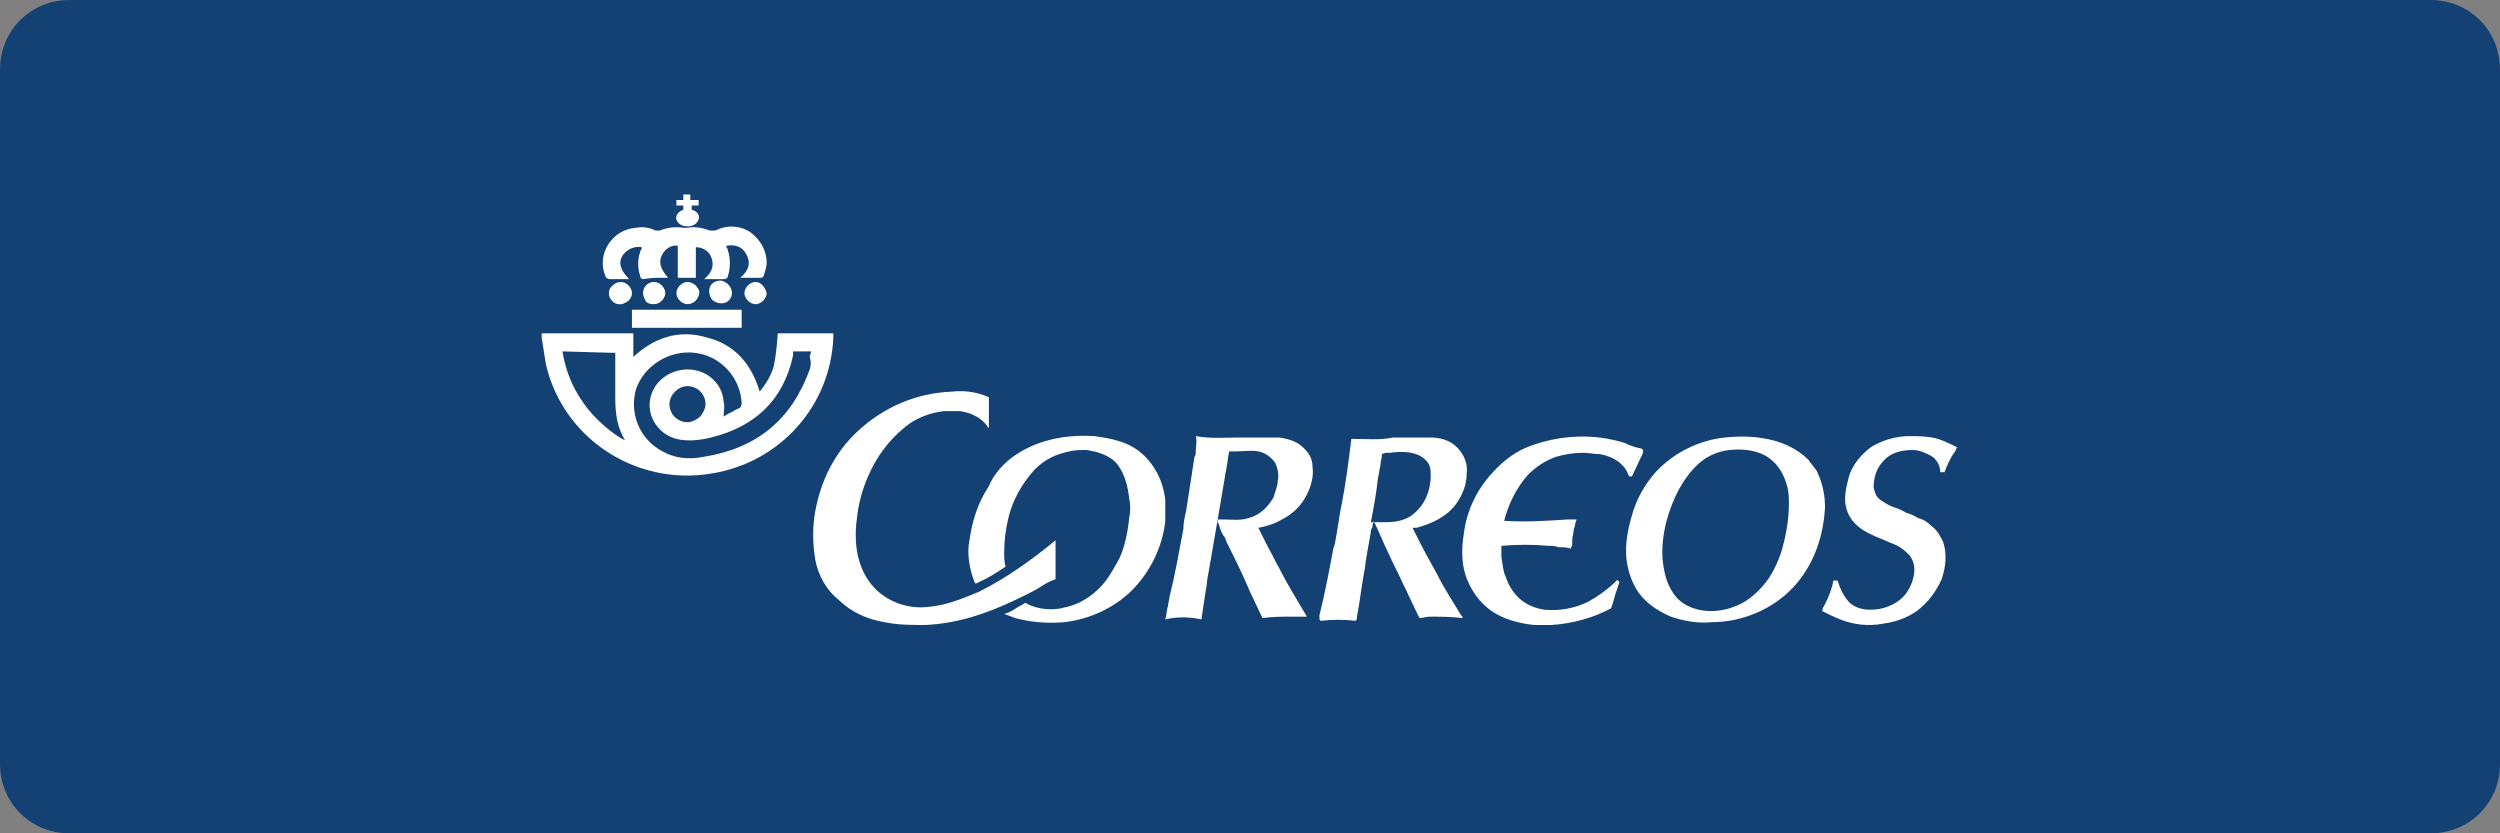 <?xml version="1.0" encoding="utf-8"?>
<!-- Generator: Adobe Illustrator 26.5.0, SVG Export Plug-In . SVG Version: 6.00 Build 0)  -->
<svg version="1.1" id="Layer_1" xmlns="http://www.w3.org/2000/svg" xmlns:xlink="http://www.w3.org/1999/xlink" x="0px" y="0px"
	 viewBox="0 0 180 60" style="enable-background:new 0 0 180 60;" xml:space="preserve">
<rect x="0" y="0" width="180" height="60" fill="#808080" stroke="none"/>
<style type="text/css">
	.st0{fill:#144174;}
	.st1{fill-rule:evenodd;clip-rule:evenodd;fill:#FFFFFF;}
</style>
<path class="st0" d="M5,0h170c2.8,0,5,2.2,5,5v50c0,2.8-2.2,5-5,5H5c-2.8,0-5-2.2-5-5V5C0,2.2,2.2,0,5,0z"/>
<path class="st1" d="M68.5,28.2c-2.5,0.1-4.9,1.1-6.8,2.9c-1.6,1.5-2.6,3.5-3,5.7c-0.2,1.1-0.2,2.3,0,3.5c0.2,1.1,0.8,2.2,1.7,2.9
	c0.9,0.9,2.1,1.4,3.3,1.6c1,0.2,1.9,0.2,2.9,0.2c2.3-0.1,4.4-0.8,6.5-1.8c0.6-0.3,1.3-0.6,1.9-1c0.3-0.2,0.7-0.4,1-0.5
	c0-0.4,0-0.8,0-1.2c0-0.5,0-1.1,0-1.6c-1.7,1.4-3.5,2.7-5.5,3.7c-1.2,0.5-2.4,1-3.7,1.1c-1.7,0.2-3.5-0.6-4.4-2.1
	c-0.8-1.3-0.9-2.9-0.7-4.3c0.1-1,0.4-2.1,0.8-3c0.6-1.4,1.5-2.6,2.6-3.5c0.8-0.7,1.9-1.1,2.9-1.2c0.1,0,0.3,0,0.4,0
	c0.2,0,0.5,0,0.7,0c0.8,0.1,1.6,0.5,2,1.1c0,0,0,0.1,0.1,0.1c0-0.1,0-0.3,0-0.4v-1.8C70.3,28.2,69.4,28.1,68.5,28.2z M134.7,32.2
	c0.8-0.5,1.8-0.8,2.8-0.8c0.5,0,1,0,1.6,0.1c0.6,0.1,1.2,0.4,1.8,0.7c-0.1,0.2-0.1,0.3-0.2,0.4c-0.3,0.4-0.5,0.9-0.7,1.4h-0.3
	c0-0.5-0.3-1-0.7-1.2c-0.4-0.2-0.8-0.4-1.3-0.4c-0.8,0-1.6,0.2-2.1,0.8c-0.5,0.5-0.7,1.2-0.7,1.9c0.1,0.4,0.2,0.7,0.5,0.9
	c0.3,0.2,0.6,0.4,0.9,0.5c0.3,0.1,0.6,0.2,0.9,0.4v0c0.3,0.1,0.6,0.2,0.9,0.4c0.4,0.1,0.7,0.3,1,0.6c0.4,0.3,0.6,0.7,0.8,1.1
	c0.3,0.9,0.2,1.8-0.1,2.7c-0.4,0.9-1,1.7-1.8,2.3c-0.7,0.5-1.6,0.8-2.4,0.9c-1,0.2-2.1,0.1-3.1-0.3c-0.5-0.2-0.9-0.4-1.3-0.6
	c0-0.2,0.1-0.3,0.2-0.5c0.3-0.6,0.5-1.1,0.6-1.7c0,0,0.1,0,0.1,0c0.1,0,0.1,0,0.2,0c0.2,0.6,0.5,1.3,1,1.7c0.4,0.3,0.9,0.4,1.4,0.4
	c0.8,0,1.7-0.3,2.3-0.9c0.4-0.4,0.7-1,0.8-1.6c0.1-0.5,0-1-0.3-1.4c-0.2-0.2-0.4-0.4-0.7-0.6c-0.3-0.2-0.7-0.3-1.1-0.5
	c-0.5-0.2-1-0.4-1.5-0.7c-0.5-0.3-1-0.8-1.2-1.4c-0.3-0.8-0.1-1.6,0.1-2.4l0,0C133.3,33.6,133.9,32.8,134.7,32.2z M127.2,31.6
	c-1-0.2-2-0.2-3-0.1l0,0c-1.9,0.2-3.7,1.1-5,2.5c-0.8,0.9-1.4,2-1.7,3.1c-0.3,1-0.5,2.1-0.4,3.1c0.1,0.9,0.4,1.8,0.9,2.5
	c0.6,0.8,1.4,1.3,2.3,1.7c0.9,0.3,1.9,0.5,2.9,0.4c2.2,0,4.4-0.9,5.9-2.5c1.5-1.6,2.2-3.7,2.3-5.8c0-0.9-0.2-1.8-0.6-2.6h0
	c-0.2-0.3-0.4-0.5-0.6-0.8C129.4,32.3,128.3,31.8,127.2,31.6z M122.4,33.3c0.6-0.5,1.3-0.8,2.1-0.9l0,0c1-0.1,2.1,0,2.9,0.6
	c0.7,0.5,1.1,1.3,1.3,2.1c0.1,0.4,0.1,0.8,0.1,1.2c0,1.1-0.2,2.2-0.5,3.3c-0.3,0.9-0.7,1.8-1.3,2.5c-0.6,0.7-1.3,1.3-2.2,1.6
	c-0.5,0.2-1.1,0.3-1.6,0.3c-0.9,0-1.9-0.3-2.5-1c-0.7-0.8-0.9-1.8-1-2.8c-0.1-1.7,0.4-3.5,1.2-5C121.3,34.5,121.8,33.8,122.4,33.3z
	 M117,31.9c-2.2-0.7-4.6-0.6-6.8,0.2c-1.1,0.4-2,1.1-2.8,2c-1.1,1.2-1.8,2.7-2,4.3c-0.2,1.2-0.2,2.5,0.4,3.7
	c0.4,0.8,0.9,1.4,1.6,1.9c0.9,0.6,2,0.9,3.1,1c0.4,0,0.8,0,1.2,0c1.5-0.1,3-0.5,4.3-1.2c0.1-0.3,0.2-0.6,0.3-1v0v0v0v0l0,0
	c0.1-0.3,0.2-0.6,0.3-0.9l0,0c-0.1-0.1-0.2-0.2-0.2-0.1c-0.6,0.6-1.3,1.1-2,1.5c-1,0.5-2.1,0.7-3.2,0.6c-0.7-0.1-1.4-0.4-1.9-0.9
	c-0.4-0.4-0.7-0.9-0.9-1.5c-0.2-0.4-0.2-0.9-0.3-1.4c0-0.1,0-0.2,0-0.3v0c0-0.2,0-0.4,0-0.5c1.1-0.1,2.3-0.1,3.4,0
	c0.2,0,0.5,0,0.7,0.1l0,0c0.3,0,0.6,0,0.9,0.1c0-0.1,0.1-0.2,0.1-0.3c0-0.1,0-0.2,0-0.3v0v0c0-0.2,0.1-0.5,0.1-0.7
	c0-0.1,0.1-0.3,0.1-0.4v0v0v0v0v0l0,0c0-0.1,0.1-0.3,0.1-0.4c-0.2,0-0.3,0-0.5,0l-0.1,0c-1.5,0.1-3,0.2-4.6,0.1
	c0.3-1.2,0.9-2.4,1.7-3.3c0.6-0.6,1.2-1,2-1.3c0.7-0.2,1.3-0.3,2-0.3c0.4,0,0.8,0.1,1.2,0.1c0.6,0.1,1.3,0.4,1.7,0.9
	c0.2,0.2,0.3,0.5,0.4,0.7l0.2,0l0.8-1.7c0-0.1,0-0.1,0-0.2l-0.1-0.1C117.7,32.2,117.4,32.1,117,31.9z M97.4,31.6c-0.1,0-0.1,0-0.1,0
	l0,0c-0.2,1.6-0.4,3.2-0.7,4.7c-0.2,1-0.3,1.9-0.5,2.9l0,0L96,39.5c-0.3,1.6-0.6,3.2-1,4.8L95,44.6l0.1,0.1c0.8-0.1,1.7-0.1,2.5,0
	c0,0,0.1-0.1,0.1-0.2c0,0,0,0,0-0.1c0.2-1,0.3-2,0.5-3.1c0.1-0.4,0.1-0.8,0.2-1.3l0,0c0.1-0.6,0.2-1.1,0.3-1.7c0-0.1,0-0.2,0.1-0.3
	v0v0c0-0.2,0.1-0.4,0.1-0.5c0.4,0.8,0.7,1.6,1.1,2.4c0.3,0.7,0.7,1.4,1,2.1c0.4,0.8,0.8,1.7,1.2,2.5c0.2,0,0.5-0.1,0.7-0.1
	c0.8,0,1.6,0,2.4,0.1c0-0.1,0-0.1-0.1-0.2c-0.6-1-1.2-1.9-1.7-2.9c-0.5-0.9-1-1.8-1.5-2.8c-0.1-0.2-0.2-0.4-0.3-0.6
	c0.1,0,0.1,0,0.2,0l0.1,0c1.1-0.3,2.2-0.8,2.9-1.8c0.4-0.6,0.7-1.3,0.7-2.1c0.1-0.7-0.2-1.4-0.7-1.9c-0.5-0.5-1.2-0.7-1.9-0.7
	c-0.4,0-0.8,0-1.2,0c-0.3,0-0.5,0-0.8,0c-0.2,0-0.5,0-0.7,0C99.4,31.7,98.4,31.6,97.4,31.6C97.5,31.6,97.5,31.6,97.4,31.6z
	 M99.9,32.6c0.1,0,0.2,0,0.2,0l0,0c0.7-0.1,1.5-0.1,2.1,0.2c0.4,0.2,0.8,0.6,0.8,1.1c0.1,1.3-0.4,2.6-1.5,3.3
	c-0.5,0.3-1.1,0.4-1.7,0.4c-0.2,0-0.4,0-0.6,0c-0.2,0-0.4,0-0.5,0c0.2-1,0.4-2.1,0.5-3.1l0.1-0.5c0-0.2,0.1-0.4,0.1-0.6
	c0-0.2,0.1-0.4,0.1-0.7C99.7,32.6,99.8,32.6,99.9,32.6z M86.1,32.4c0,0.2,0,0.4-0.1,0.5c-0.2,1.3-0.4,2.6-0.6,3.9l0,0l0,0
	c-0.1,0.4-0.2,0.9-0.2,1.3c-0.3,1.6-0.6,3.3-1,4.9c0,0.2-0.1,0.4-0.1,0.6c-0.1,0.3-0.1,0.7-0.2,1c0.8-0.2,1.7-0.2,2.6,0
	c0.1-0.7,0.2-1.3,0.3-2l0,0c0.1-0.4,0.1-0.9,0.2-1.3c0.4-2.3,0.8-4.6,1.2-7c0-0.2,0.1-0.4,0.1-0.6v0l0,0v0l0,0
	c0.1-0.4,0.1-0.8,0.2-1.2c0.2,0,0.3,0,0.5,0c0.5,0,1.1-0.1,1.6,0c0.5,0.1,0.9,0.4,1.2,0.8c0.2,0.4,0.3,0.9,0.2,1.3
	c0,0.4-0.2,0.8-0.3,1.2c-0.4,0.7-1,1.3-1.8,1.5c-0.6,0.2-1.2,0.1-1.9,0.1h0l0,0c-0.1,0-0.2,0-0.3,0c0,0-0.1,0.1-0.1,0.1
	c0.1,0.1,0.2,0.3,0.2,0.4c0.1,0.3,0.2,0.6,0.4,0.8l0,0l0,0c0,0.1,0.1,0.2,0.1,0.3c0.6,1.2,1.2,2.4,1.7,3.6v0l0,0
	c0.3,0.6,0.6,1.3,0.9,1.9c0.7-0.1,1.4-0.1,2.1-0.1c0.2,0,0.3,0,0.5,0c0.2,0,0.4,0,0.6,0c-0.7-1.2-1.4-2.3-2-3.5
	c-0.3-0.5-0.5-1-0.8-1.5v0l0,0l0,0c-0.2-0.4-0.4-0.8-0.6-1.2c0-0.1-0.1-0.1-0.1-0.2c0.6-0.1,1.2-0.3,1.7-0.6c0.8-0.4,1.4-1,1.8-1.8
	c0.3-0.6,0.5-1.3,0.4-2c0-0.5-0.2-0.9-0.5-1.2c-0.5-0.6-1.2-0.8-1.9-0.9c-0.3,0-0.5,0-0.8,0c-0.2,0-0.5,0-0.7,0c-0.2,0-0.4,0-0.6,0
	c-0.2,0-0.4,0-0.7,0c-1.1,0-2.1,0.1-3.2-0.1C86.2,31.8,86.1,32.1,86.1,32.4z M74.1,32.2c1.5-0.7,3.1-0.9,4.7-0.8
	c0.7,0.1,1.3,0.2,1.9,0.4c0.9,0.3,1.6,0.8,2.2,1.6c0.6,0.8,0.9,1.7,1,2.6c0,0.5,0,1,0,1.5c-0.2,1.9-1.1,3.7-2.4,5
	c-1.3,1.3-3.1,2.1-4.9,2.3c-1.2,0.1-2.4,0-3.5-0.3c-0.3-0.1-0.5-0.2-0.8-0.3c0.4-0.1,0.7-0.3,1-0.5l0,0c0.2-0.1,0.4-0.2,0.5-0.3
	c0.9,0.5,2,0.6,3,0.3c0.9-0.2,1.7-0.7,2.4-1.4c0.6-0.6,1-1.4,1.4-2.1c0.4-0.9,0.6-1.9,0.7-2.9c0.1-0.5,0.1-1,0-1.4
	c-0.1-0.9-0.3-1.7-0.8-2.4s-1.5-1-2.3-1.1c-0.4,0-0.8,0-1.2,0.1c-1,0.2-1.8,0.6-2.5,1.3c-0.9,1-1.6,2.2-1.9,3.5
	c-0.2,0.8-0.3,1.7-0.3,2.5c0,0.3,0,0.6,0.1,1c-0.6,0.4-1.2,0.8-1.9,1.1c-0.1,0.1-0.2,0.1-0.3,0.1c-0.4-1-0.6-2.1-0.4-3.1
	c0.2-1.4,0.6-2.7,1.4-3.9C71.7,33.8,72.8,32.8,74.1,32.2z"/>
<path class="st1" d="M50.3,14.4v0.4l-0.5,0v0.3c0.4,0.1,0.6,0.4,0.5,0.7c-0.1,0.3-0.4,0.5-0.8,0.5c-0.4,0-0.7-0.2-0.8-0.5
	c-0.1-0.3,0.2-0.6,0.5-0.7v-0.3h-0.5v-0.4h0.5V14h0.5v0.4H50.3z M47.6,20L47.6,20L47.6,20L47.6,20L47.6,20L47.6,20L47.6,20L47.6,20
	L47.6,20L47.6,20L47.6,20c0.2,0,0.4,0,0.5,0h0c-0.6-0.7-0.7-1.2-0.4-1.7c0.2-0.4,0.7-0.7,1.1-0.6V18v2l1.3,0c0-0.4,0-0.9,0-1.4v0v0
	v0v0v0l0,0v0l0,0v0l0,0c0-0.2,0-0.4,0-0.6c0,0,0-0.1,0-0.1l0,0l0,0l0,0l0,0l0,0l0,0l0,0l0,0l0,0v0c0,0,0-0.1,0-0.1
	c0.4,0,0.8,0.2,1,0.5c0.4,0.7,0.2,1.3-0.4,1.8c0.2,0,0.4,0,0.5,0l0,0l0,0l0,0l0,0h0l0,0l0,0l0,0l0,0l0,0c0.3,0,0.6,0,0.9,0
	c0.2,0,0.3-0.1,0.3-0.2c0.2-0.6,0.2-1.3,0-1.9c0,0,0-0.1-0.1-0.2c0,0,0-0.1,0-0.1c0.5-0.1,1,0,1.3,0.4c0.5,0.7,0.4,1.3-0.3,1.9
	c0.1,0,0.3,0,0.4,0h0c0.4,0,0.8,0,1.1,0c0.1,0,0.2-0.1,0.2-0.2c0.1-0.3,0.2-0.6,0.2-0.9c0-0.9-0.5-1.7-1.2-2.2
	c-0.8-0.5-1.7-0.5-2.5-0.1c-0.1,0-0.2,0-0.4,0c-0.5-0.2-1.1-0.3-1.6-0.2c-0.1,0-0.2,0-0.3,0c-0.6-0.1-1.2,0-1.7,0.2
	c-0.1,0-0.2,0-0.3,0c-0.4-0.2-0.9-0.3-1.4-0.2c-1.7,0.1-2.9,1.9-2.2,3.5c0,0.1,0.2,0.2,0.3,0.2c0.2,0,0.4,0,0.6,0l0,0
	c0.1,0,0.2,0,0.3,0h0.5c-0.7-0.7-0.8-1.3-0.4-1.8c0.3-0.4,0.9-0.6,1.3-0.5c0,0,0,0.1,0,0.1c0,0.1-0.1,0.1-0.1,0.2
	c-0.2,0.6-0.2,1.2,0,1.8c0,0.1,0.1,0.2,0.2,0.2C46.9,20,47.3,20,47.6,20L47.6,20z M45,21.8c0.3-0.1,0.5-0.4,0.5-0.7
	c0-0.4-0.4-0.8-0.8-0.8c-0.3,0-0.6,0.2-0.8,0.5c-0.1,0.3-0.1,0.6,0.2,0.9C44.3,21.9,44.7,22,45,21.8z M55.2,21.1
	c0,0.4-0.4,0.8-0.8,0.8c-0.4,0-0.8-0.4-0.8-0.8c0-0.4,0.4-0.8,0.8-0.8C54.8,20.3,55.1,20.7,55.2,21.1L55.2,21.1z M47.1,20.3
	c-0.4,0-0.8,0.3-0.8,0.8l0,0c0,0.2,0.1,0.4,0.2,0.6c0.2,0.2,0.4,0.2,0.6,0.2c0.4,0,0.8-0.4,0.8-0.8C47.9,20.7,47.5,20.3,47.1,20.3z
	 M52.7,21.1c0,0.3-0.2,0.6-0.5,0.7c-0.3,0.1-0.7,0-0.9-0.2c-0.2-0.2-0.3-0.6-0.2-0.9c0.1-0.3,0.4-0.5,0.8-0.5
	C52.4,20.3,52.7,20.7,52.7,21.1z M50.2,20.7c-0.1-0.2-0.4-0.4-0.7-0.4c-0.4,0-0.8,0.4-0.8,0.8c0,0.4,0.4,0.8,0.8,0.8
	c0.3,0,0.6-0.2,0.7-0.4C50.4,21.2,50.4,20.9,50.2,20.7z M60,24L60,24L60,24L60,24z M60,24c0,0.1,0,0.2,0,0.3c-0.2,4.9-3.8,9-8.8,9.8
	c-5.5,0.9-10.7-2.6-11.9-7.9c-0.1-0.6-0.2-1.3-0.3-1.9c0-0.1,0-0.2,0-0.3c1.4,0,3,0,4.5,0c0.7,0,1.4,0,2.1,0c0,0,0,0.1,0,0.3
	c0,0.2,0,0.5,0,0.7l0,0v0l0,0l0,0l0,0v0c0,0.1,0,0.2,0,0.4c0,0.1,0,0.1,0,0.2l0,0c0,0,0,0.1,0,0.1c1.5-1.4,3.3-2,5.3-1.4
	c2,0.5,3.2,1.9,3.8,3.9c0.4-0.5,0.8-1.1,1-1.8C55.9,25.6,56,24,56,24C57.2,24,58.9,24,60,24z M40.5,25.3c0.2,1.3,0.7,2.6,1.5,3.7
	l0,0c0.8,1.2,2.3,2.4,3,2.7c-0.6-1-0.7-2-0.7-3.1c0-0.7,0-1.5,0-2.2v0v0l0,0v0c0-0.4,0-0.7,0-1H44L40.5,25.3z M58.3,26.6
	c-1.3,3.6-3.8,5.7-7.7,6.3c-1,0.2-2,0.1-2.9-0.4c-1.7-0.9-2.4-2.8-1.9-4.5c0.6-1.7,2.4-2.8,4.2-2.6c1.9,0.2,3.3,1.8,3.4,3.6
	c0,0.2-0.1,0.4-0.2,0.4c-0.3,0.1-0.5,0.3-0.8,0.4l0,0c-0.1,0.1-0.2,0.1-0.3,0.2c0-0.4,0.1-0.7,0-1.1c-0.1-1.3-1.2-2.3-2.6-2.3
	c-1.3,0-2.5,0.9-2.7,2.2s0.7,2.5,1.9,2.8c0.8,0.2,1.7,0.1,2.5-0.1c3.2-0.8,5.2-2.7,5.9-5.9c0-0.1,0-0.2,0-0.3h1.3
	c0,0.1-0.1,0.3-0.1,0.4l0,0v0C58.4,26,58.4,26.3,58.3,26.6L58.3,26.6z M50.4,30c0.2-0.2,0.4-0.6,0.4-0.9c0-0.5-0.3-1-0.8-1.2
	c-0.5-0.2-1-0.1-1.4,0.3c-0.4,0.4-0.5,0.9-0.3,1.4c0.2,0.5,0.7,0.8,1.2,0.8C49.8,30.4,50.2,30.2,50.4,30z M45.5,22.3h7.9v1.3h-7.9
	V22.3z"/>
</svg>

